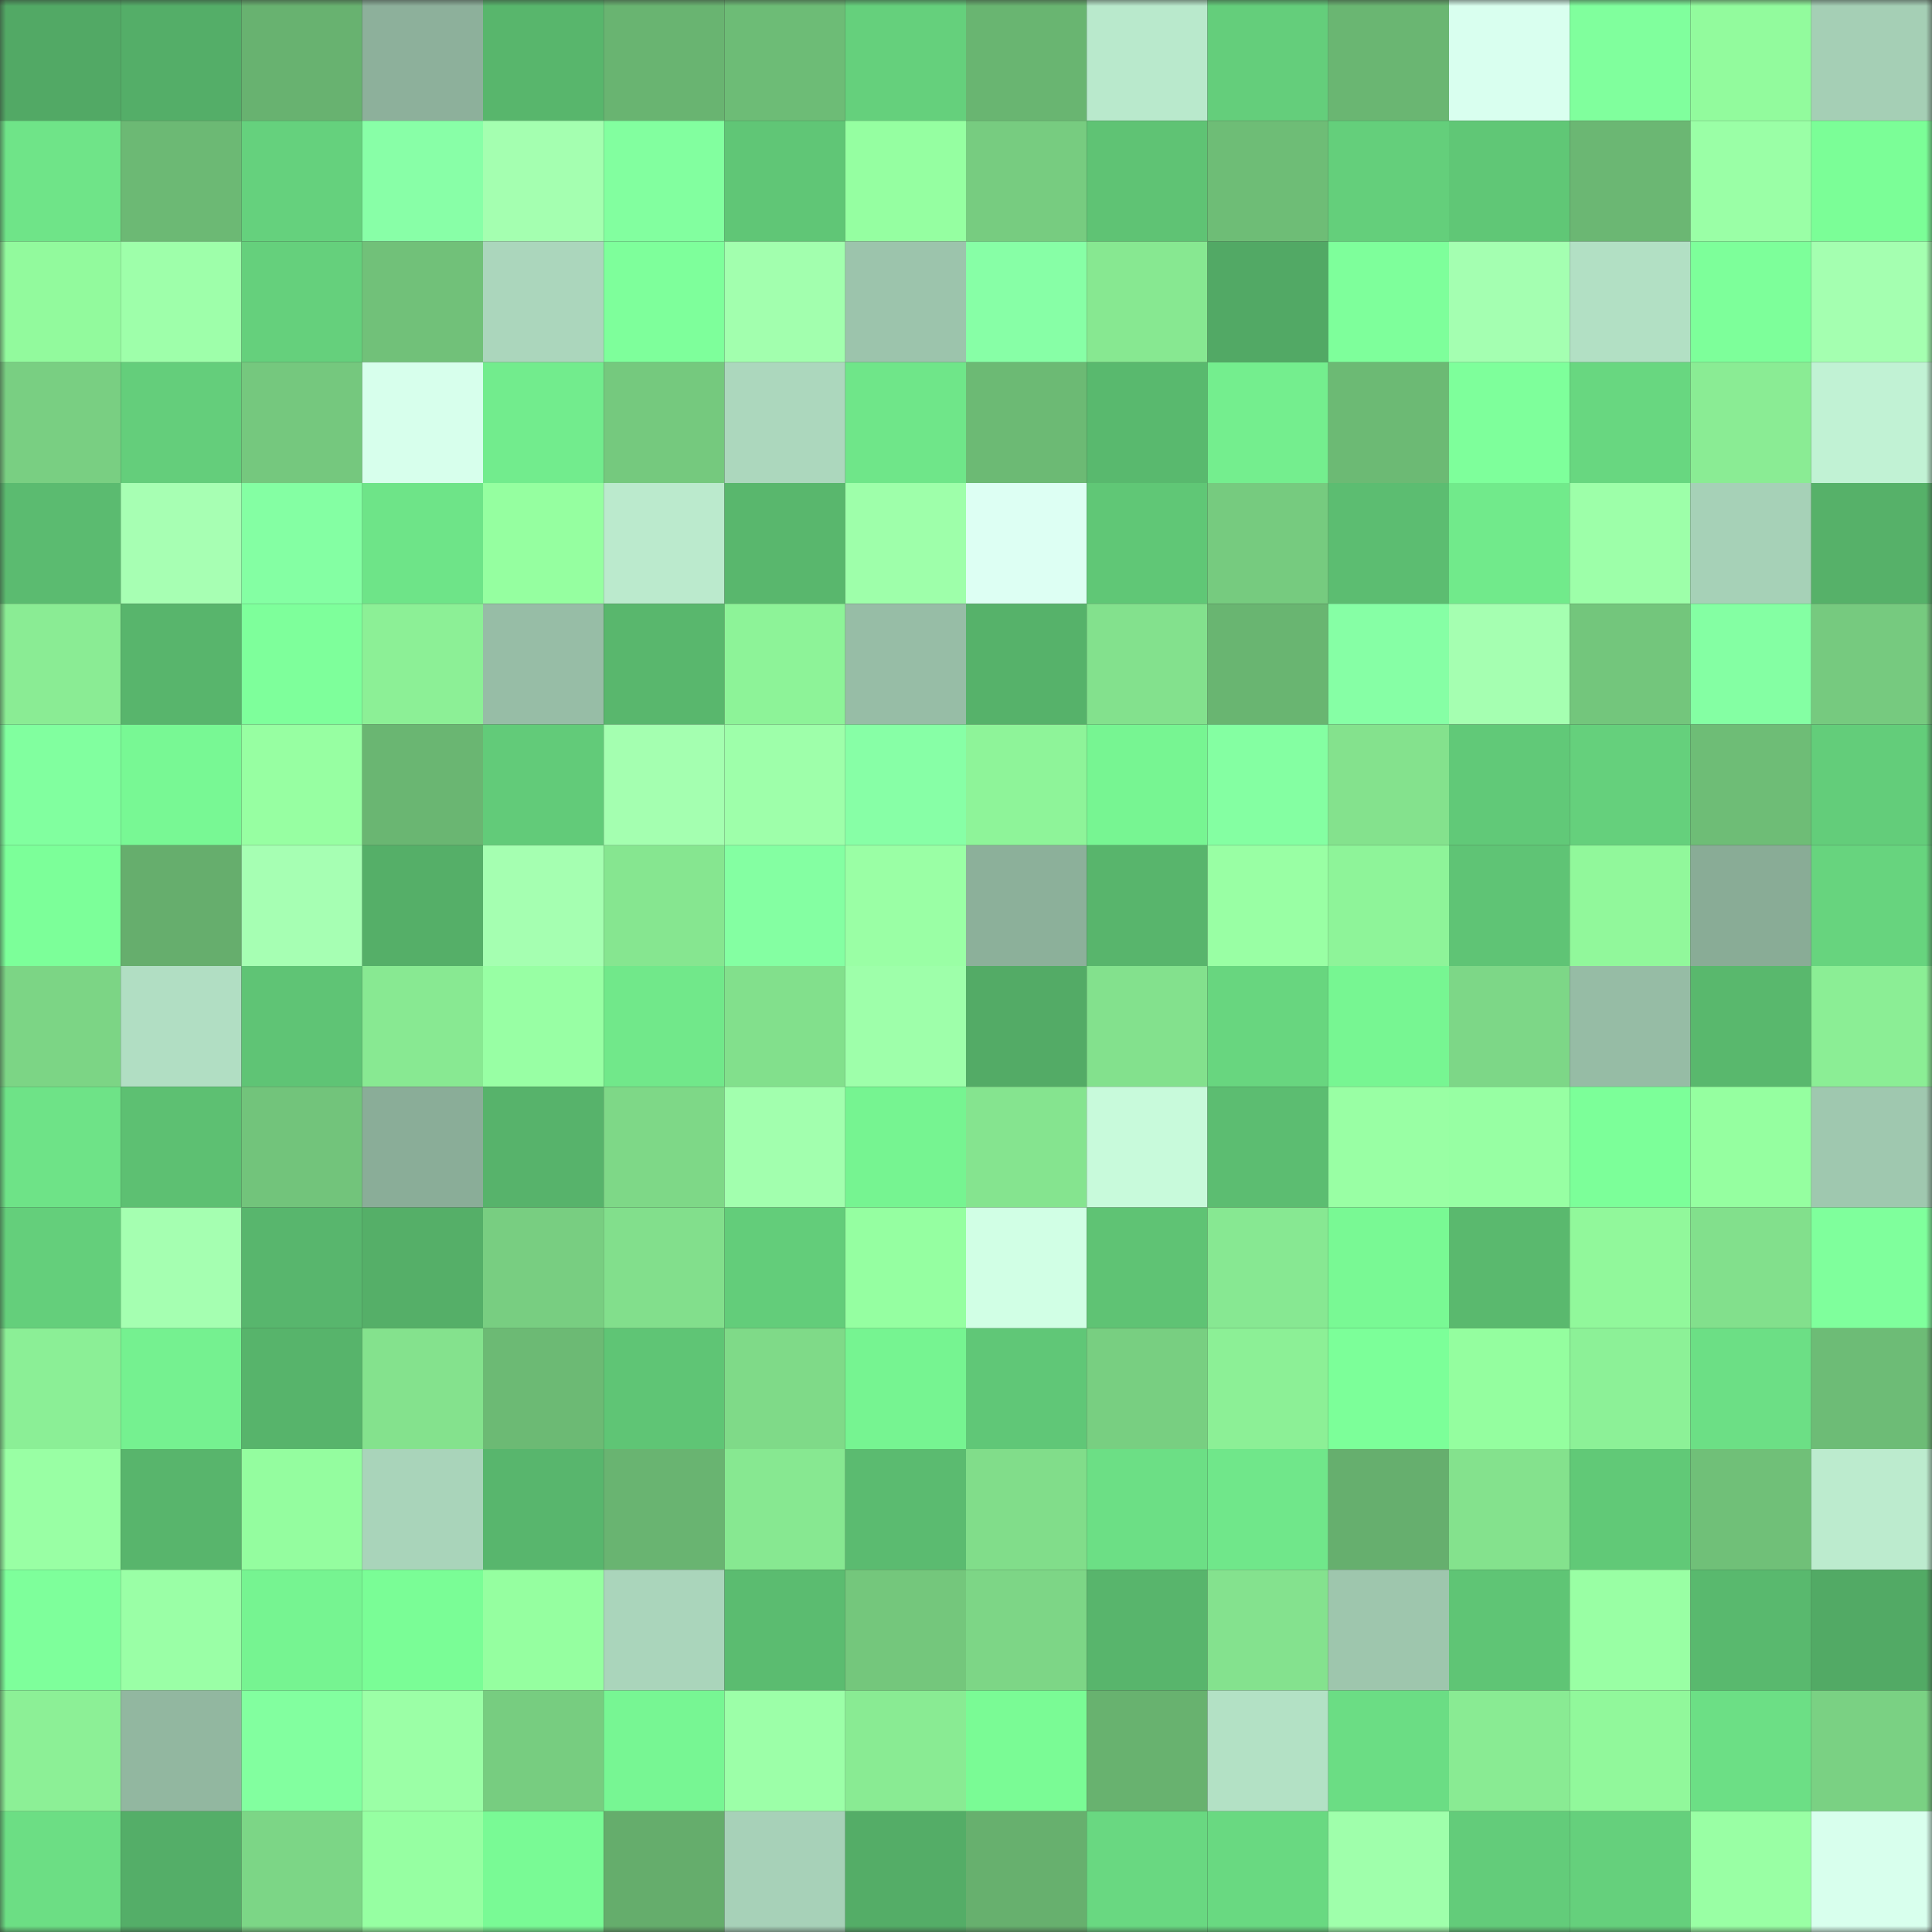 <svg viewBox="0 0 160 160" fill="none" role="img" xmlns="http://www.w3.org/2000/svg" width="240" height="240" name="lens%2Cvunino.lens"><rect x="0" y="0" width="160" height="160" fill="#333333" stroke="none"/><mask id="2064225277" mask-type="alpha" maskUnits="userSpaceOnUse" x="0" y="0" width="160" height="160"><rect width="160" height="160" fill="#FFFFFF"></rect></mask><g mask="url(#2064225277)"><rect x="0" y="0" width="10" height="10" fill="#52a965"></rect><rect x="10" y="0" width="10" height="10" fill="#54ae68"></rect><rect x="20" y="0" width="10" height="10" fill="#68b270"></rect><rect x="30" y="0" width="10" height="10" fill="#8db09b"></rect><rect x="40" y="0" width="10" height="10" fill="#58b66c"></rect><rect x="50" y="0" width="10" height="10" fill="#69b471"></rect><rect x="60" y="0" width="10" height="10" fill="#6dbc76"></rect><rect x="70" y="0" width="10" height="10" fill="#65d07c"></rect><rect x="80" y="0" width="10" height="10" fill="#69b571"></rect><rect x="90" y="0" width="10" height="10" fill="#b9e9cc"></rect><rect x="100" y="0" width="10" height="10" fill="#64ce7b"></rect><rect x="110" y="0" width="10" height="10" fill="#6ab672"></rect><rect x="120" y="0" width="10" height="10" fill="#d9ffef"></rect><rect x="130" y="0" width="10" height="10" fill="#80ff9d"></rect><rect x="140" y="0" width="10" height="10" fill="#92fb9d"></rect><rect x="150" y="0" width="10" height="10" fill="#a5cfb5"></rect><rect x="0" y="10" width="10" height="10" fill="#6fe488"></rect><rect x="10" y="10" width="10" height="10" fill="#6cb974"></rect><rect x="20" y="10" width="10" height="10" fill="#65d17d"></rect><rect x="30" y="10" width="10" height="10" fill="#88ffa7"></rect><rect x="40" y="10" width="10" height="10" fill="#a4ffb0"></rect><rect x="50" y="10" width="10" height="10" fill="#82ff9f"></rect><rect x="60" y="10" width="10" height="10" fill="#60c676"></rect><rect x="70" y="10" width="10" height="10" fill="#95ffa1"></rect><rect x="80" y="10" width="10" height="10" fill="#77cc80"></rect><rect x="90" y="10" width="10" height="10" fill="#5fc374"></rect><rect x="100" y="10" width="10" height="10" fill="#6ebd76"></rect><rect x="110" y="10" width="10" height="10" fill="#64cf7b"></rect><rect x="120" y="10" width="10" height="10" fill="#60c776"></rect><rect x="130" y="10" width="10" height="10" fill="#6bb773"></rect><rect x="140" y="10" width="10" height="10" fill="#9affa6"></rect><rect x="150" y="10" width="10" height="10" fill="#7bfe97"></rect><rect x="0" y="20" width="10" height="10" fill="#92fa9d"></rect><rect x="10" y="20" width="10" height="10" fill="#9effaa"></rect><rect x="20" y="20" width="10" height="10" fill="#65d07c"></rect><rect x="30" y="20" width="10" height="10" fill="#71c179"></rect><rect x="40" y="20" width="10" height="10" fill="#abd6bc"></rect><rect x="50" y="20" width="10" height="10" fill="#7eff9b"></rect><rect x="60" y="20" width="10" height="10" fill="#a2ffae"></rect><rect x="70" y="20" width="10" height="10" fill="#9cc4ac"></rect><rect x="80" y="20" width="10" height="10" fill="#87ffa6"></rect><rect x="90" y="20" width="10" height="10" fill="#87e891"></rect><rect x="100" y="20" width="10" height="10" fill="#52a965"></rect><rect x="110" y="20" width="10" height="10" fill="#7eff9b"></rect><rect x="120" y="20" width="10" height="10" fill="#a4ffb1"></rect><rect x="130" y="20" width="10" height="10" fill="#b2e0c4"></rect><rect x="140" y="20" width="10" height="10" fill="#7dff9a"></rect><rect x="150" y="20" width="10" height="10" fill="#a4ffb0"></rect><rect x="0" y="30" width="10" height="10" fill="#79cf82"></rect><rect x="10" y="30" width="10" height="10" fill="#64ce7b"></rect><rect x="20" y="30" width="10" height="10" fill="#75c87e"></rect><rect x="30" y="30" width="10" height="10" fill="#d7ffec"></rect><rect x="40" y="30" width="10" height="10" fill="#72ec8d"></rect><rect x="50" y="30" width="10" height="10" fill="#75c97e"></rect><rect x="60" y="30" width="10" height="10" fill="#acd7bd"></rect><rect x="70" y="30" width="10" height="10" fill="#6fe689"></rect><rect x="80" y="30" width="10" height="10" fill="#6cba74"></rect><rect x="90" y="30" width="10" height="10" fill="#59b96e"></rect><rect x="100" y="30" width="10" height="10" fill="#74ee8e"></rect><rect x="110" y="30" width="10" height="10" fill="#6cba74"></rect><rect x="120" y="30" width="10" height="10" fill="#7eff9b"></rect><rect x="130" y="30" width="10" height="10" fill="#68d780"></rect><rect x="140" y="30" width="10" height="10" fill="#8aec94"></rect><rect x="150" y="30" width="10" height="10" fill="#c1f2d4"></rect><rect x="0" y="40" width="10" height="10" fill="#5bbb70"></rect><rect x="10" y="40" width="10" height="10" fill="#a7ffb3"></rect><rect x="20" y="40" width="10" height="10" fill="#84ffa3"></rect><rect x="30" y="40" width="10" height="10" fill="#6ee488"></rect><rect x="40" y="40" width="10" height="10" fill="#95ffa0"></rect><rect x="50" y="40" width="10" height="10" fill="#bbeacd"></rect><rect x="60" y="40" width="10" height="10" fill="#59b76d"></rect><rect x="70" y="40" width="10" height="10" fill="#9effaa"></rect><rect x="80" y="40" width="10" height="10" fill="#ddfff3"></rect><rect x="90" y="40" width="10" height="10" fill="#60c776"></rect><rect x="100" y="40" width="10" height="10" fill="#76cb7f"></rect><rect x="110" y="40" width="10" height="10" fill="#5cbd71"></rect><rect x="120" y="40" width="10" height="10" fill="#71ea8b"></rect><rect x="130" y="40" width="10" height="10" fill="#9dffa9"></rect><rect x="140" y="40" width="10" height="10" fill="#a6d1b7"></rect><rect x="150" y="40" width="10" height="10" fill="#56b169"></rect><rect x="0" y="50" width="10" height="10" fill="#8aec94"></rect><rect x="10" y="50" width="10" height="10" fill="#58b56c"></rect><rect x="20" y="50" width="10" height="10" fill="#7eff9b"></rect><rect x="30" y="50" width="10" height="10" fill="#8cf096"></rect><rect x="40" y="50" width="10" height="10" fill="#97bda6"></rect><rect x="50" y="50" width="10" height="10" fill="#59b76d"></rect><rect x="60" y="50" width="10" height="10" fill="#8df398"></rect><rect x="70" y="50" width="10" height="10" fill="#97bda6"></rect><rect x="80" y="50" width="10" height="10" fill="#56b26a"></rect><rect x="90" y="50" width="10" height="10" fill="#83e18d"></rect><rect x="100" y="50" width="10" height="10" fill="#69b571"></rect><rect x="110" y="50" width="10" height="10" fill="#86ffa5"></rect><rect x="120" y="50" width="10" height="10" fill="#a5ffb1"></rect><rect x="130" y="50" width="10" height="10" fill="#73c67c"></rect><rect x="140" y="50" width="10" height="10" fill="#84ffa3"></rect><rect x="150" y="50" width="10" height="10" fill="#76ca7f"></rect><rect x="0" y="60" width="10" height="10" fill="#81ff9f"></rect><rect x="10" y="60" width="10" height="10" fill="#78f894"></rect><rect x="20" y="60" width="10" height="10" fill="#97ffa2"></rect><rect x="30" y="60" width="10" height="10" fill="#6ab672"></rect><rect x="40" y="60" width="10" height="10" fill="#62cb79"></rect><rect x="50" y="60" width="10" height="10" fill="#a4ffb0"></rect><rect x="60" y="60" width="10" height="10" fill="#9effaa"></rect><rect x="70" y="60" width="10" height="10" fill="#87ffa6"></rect><rect x="80" y="60" width="10" height="10" fill="#8ef499"></rect><rect x="90" y="60" width="10" height="10" fill="#77f592"></rect><rect x="100" y="60" width="10" height="10" fill="#84ffa2"></rect><rect x="110" y="60" width="10" height="10" fill="#84e28d"></rect><rect x="120" y="60" width="10" height="10" fill="#61c978"></rect><rect x="130" y="60" width="10" height="10" fill="#65d07c"></rect><rect x="140" y="60" width="10" height="10" fill="#6ebd76"></rect><rect x="150" y="60" width="10" height="10" fill="#63cd7a"></rect><rect x="0" y="70" width="10" height="10" fill="#7cff99"></rect><rect x="10" y="70" width="10" height="10" fill="#66ae6d"></rect><rect x="20" y="70" width="10" height="10" fill="#a6ffb3"></rect><rect x="30" y="70" width="10" height="10" fill="#55af68"></rect><rect x="40" y="70" width="10" height="10" fill="#a5ffb1"></rect><rect x="50" y="70" width="10" height="10" fill="#86e690"></rect><rect x="60" y="70" width="10" height="10" fill="#84ffa2"></rect><rect x="70" y="70" width="10" height="10" fill="#9affa5"></rect><rect x="80" y="70" width="10" height="10" fill="#8cb09a"></rect><rect x="90" y="70" width="10" height="10" fill="#58b56c"></rect><rect x="100" y="70" width="10" height="10" fill="#99ffa4"></rect><rect x="110" y="70" width="10" height="10" fill="#8ef499"></rect><rect x="120" y="70" width="10" height="10" fill="#5fc475"></rect><rect x="130" y="70" width="10" height="10" fill="#91f89b"></rect><rect x="140" y="70" width="10" height="10" fill="#89ac96"></rect><rect x="150" y="70" width="10" height="10" fill="#67d47e"></rect><rect x="0" y="80" width="10" height="10" fill="#7cd585"></rect><rect x="10" y="80" width="10" height="10" fill="#b1dec3"></rect><rect x="20" y="80" width="10" height="10" fill="#5fc475"></rect><rect x="30" y="80" width="10" height="10" fill="#88e992"></rect><rect x="40" y="80" width="10" height="10" fill="#98ffa4"></rect><rect x="50" y="80" width="10" height="10" fill="#71e88a"></rect><rect x="60" y="80" width="10" height="10" fill="#82e08c"></rect><rect x="70" y="80" width="10" height="10" fill="#9effaa"></rect><rect x="80" y="80" width="10" height="10" fill="#53ab66"></rect><rect x="90" y="80" width="10" height="10" fill="#83e18d"></rect><rect x="100" y="80" width="10" height="10" fill="#68d67f"></rect><rect x="110" y="80" width="10" height="10" fill="#77f692"></rect><rect x="120" y="80" width="10" height="10" fill="#7dd787"></rect><rect x="130" y="80" width="10" height="10" fill="#96bca5"></rect><rect x="140" y="80" width="10" height="10" fill="#59b86d"></rect><rect x="150" y="80" width="10" height="10" fill="#8bee95"></rect><rect x="0" y="90" width="10" height="10" fill="#6ee387"></rect><rect x="10" y="90" width="10" height="10" fill="#5dc072"></rect><rect x="20" y="90" width="10" height="10" fill="#72c47b"></rect><rect x="30" y="90" width="10" height="10" fill="#8aad98"></rect><rect x="40" y="90" width="10" height="10" fill="#57b36b"></rect><rect x="50" y="90" width="10" height="10" fill="#7ed887"></rect><rect x="60" y="90" width="10" height="10" fill="#a2ffae"></rect><rect x="70" y="90" width="10" height="10" fill="#76f491"></rect><rect x="80" y="90" width="10" height="10" fill="#85e48f"></rect><rect x="90" y="90" width="10" height="10" fill="#c8fadb"></rect><rect x="100" y="90" width="10" height="10" fill="#5cbd71"></rect><rect x="110" y="90" width="10" height="10" fill="#99ffa4"></rect><rect x="120" y="90" width="10" height="10" fill="#97ffa3"></rect><rect x="130" y="90" width="10" height="10" fill="#7cff99"></rect><rect x="140" y="90" width="10" height="10" fill="#95ffa0"></rect><rect x="150" y="90" width="10" height="10" fill="#9fc8af"></rect><rect x="0" y="100" width="10" height="10" fill="#64cf7b"></rect><rect x="10" y="100" width="10" height="10" fill="#a5ffb1"></rect><rect x="20" y="100" width="10" height="10" fill="#58b66d"></rect><rect x="30" y="100" width="10" height="10" fill="#55af68"></rect><rect x="40" y="100" width="10" height="10" fill="#78ce81"></rect><rect x="50" y="100" width="10" height="10" fill="#82df8c"></rect><rect x="60" y="100" width="10" height="10" fill="#63cd7a"></rect><rect x="70" y="100" width="10" height="10" fill="#95ffa1"></rect><rect x="80" y="100" width="10" height="10" fill="#d1ffe5"></rect><rect x="90" y="100" width="10" height="10" fill="#5fc374"></rect><rect x="100" y="100" width="10" height="10" fill="#87e892"></rect><rect x="110" y="100" width="10" height="10" fill="#79f994"></rect><rect x="120" y="100" width="10" height="10" fill="#5ab96e"></rect><rect x="130" y="100" width="10" height="10" fill="#91f89b"></rect><rect x="140" y="100" width="10" height="10" fill="#82e08c"></rect><rect x="150" y="100" width="10" height="10" fill="#7fff9c"></rect><rect x="0" y="110" width="10" height="10" fill="#8bef96"></rect><rect x="10" y="110" width="10" height="10" fill="#75f190"></rect><rect x="20" y="110" width="10" height="10" fill="#57b46b"></rect><rect x="30" y="110" width="10" height="10" fill="#84e28d"></rect><rect x="40" y="110" width="10" height="10" fill="#6cba74"></rect><rect x="50" y="110" width="10" height="10" fill="#5fc575"></rect><rect x="60" y="110" width="10" height="10" fill="#7fda88"></rect><rect x="70" y="110" width="10" height="10" fill="#76f491"></rect><rect x="80" y="110" width="10" height="10" fill="#60c777"></rect><rect x="90" y="110" width="10" height="10" fill="#78cf81"></rect><rect x="100" y="110" width="10" height="10" fill="#8cf096"></rect><rect x="110" y="110" width="10" height="10" fill="#7cff99"></rect><rect x="120" y="110" width="10" height="10" fill="#94fe9f"></rect><rect x="130" y="110" width="10" height="10" fill="#8cf197"></rect><rect x="140" y="110" width="10" height="10" fill="#6cdf85"></rect><rect x="150" y="110" width="10" height="10" fill="#6dbc76"></rect><rect x="0" y="120" width="10" height="10" fill="#99ffa4"></rect><rect x="10" y="120" width="10" height="10" fill="#58b56c"></rect><rect x="20" y="120" width="10" height="10" fill="#94fd9f"></rect><rect x="30" y="120" width="10" height="10" fill="#a9d4ba"></rect><rect x="40" y="120" width="10" height="10" fill="#58b66d"></rect><rect x="50" y="120" width="10" height="10" fill="#69b471"></rect><rect x="60" y="120" width="10" height="10" fill="#87e891"></rect><rect x="70" y="120" width="10" height="10" fill="#5bbb70"></rect><rect x="80" y="120" width="10" height="10" fill="#81dd8a"></rect><rect x="90" y="120" width="10" height="10" fill="#6cdf85"></rect><rect x="100" y="120" width="10" height="10" fill="#70e78a"></rect><rect x="110" y="120" width="10" height="10" fill="#66af6e"></rect><rect x="120" y="120" width="10" height="10" fill="#84e28d"></rect><rect x="130" y="120" width="10" height="10" fill="#61c977"></rect><rect x="140" y="120" width="10" height="10" fill="#70c078"></rect><rect x="150" y="120" width="10" height="10" fill="#bcebce"></rect><rect x="0" y="130" width="10" height="10" fill="#7eff9b"></rect><rect x="10" y="130" width="10" height="10" fill="#9affa6"></rect><rect x="20" y="130" width="10" height="10" fill="#76f491"></rect><rect x="30" y="130" width="10" height="10" fill="#7afd96"></rect><rect x="40" y="130" width="10" height="10" fill="#95ffa0"></rect><rect x="50" y="130" width="10" height="10" fill="#aad5bb"></rect><rect x="60" y="130" width="10" height="10" fill="#5bbc70"></rect><rect x="70" y="130" width="10" height="10" fill="#74c77c"></rect><rect x="80" y="130" width="10" height="10" fill="#7dd686"></rect><rect x="90" y="130" width="10" height="10" fill="#58b56c"></rect><rect x="100" y="130" width="10" height="10" fill="#84e28e"></rect><rect x="110" y="130" width="10" height="10" fill="#9ec6ad"></rect><rect x="120" y="130" width="10" height="10" fill="#5fc575"></rect><rect x="130" y="130" width="10" height="10" fill="#99ffa4"></rect><rect x="140" y="130" width="10" height="10" fill="#59b96e"></rect><rect x="150" y="130" width="10" height="10" fill="#52aa65"></rect><rect x="0" y="140" width="10" height="10" fill="#8cf096"></rect><rect x="10" y="140" width="10" height="10" fill="#92b7a0"></rect><rect x="20" y="140" width="10" height="10" fill="#82ff9f"></rect><rect x="30" y="140" width="10" height="10" fill="#9bffa6"></rect><rect x="40" y="140" width="10" height="10" fill="#77cd80"></rect><rect x="50" y="140" width="10" height="10" fill="#77f693"></rect><rect x="60" y="140" width="10" height="10" fill="#9cffa8"></rect><rect x="70" y="140" width="10" height="10" fill="#89eb93"></rect><rect x="80" y="140" width="10" height="10" fill="#7afb95"></rect><rect x="90" y="140" width="10" height="10" fill="#68b26f"></rect><rect x="100" y="140" width="10" height="10" fill="#b3e1c5"></rect><rect x="110" y="140" width="10" height="10" fill="#6bdd84"></rect><rect x="120" y="140" width="10" height="10" fill="#89eb93"></rect><rect x="130" y="140" width="10" height="10" fill="#91f89b"></rect><rect x="140" y="140" width="10" height="10" fill="#6cdf85"></rect><rect x="150" y="140" width="10" height="10" fill="#7ad183"></rect><rect x="0" y="150" width="10" height="10" fill="#6cde84"></rect><rect x="10" y="150" width="10" height="10" fill="#54ae68"></rect><rect x="20" y="150" width="10" height="10" fill="#7cd686"></rect><rect x="30" y="150" width="10" height="10" fill="#96ffa2"></rect><rect x="40" y="150" width="10" height="10" fill="#79fa95"></rect><rect x="50" y="150" width="10" height="10" fill="#65ad6c"></rect><rect x="60" y="150" width="10" height="10" fill="#a7d1b8"></rect><rect x="70" y="150" width="10" height="10" fill="#54ad67"></rect><rect x="80" y="150" width="10" height="10" fill="#67b06e"></rect><rect x="90" y="150" width="10" height="10" fill="#69d881"></rect><rect x="100" y="150" width="10" height="10" fill="#69d981"></rect><rect x="110" y="150" width="10" height="10" fill="#9fffab"></rect><rect x="120" y="150" width="10" height="10" fill="#63cc7a"></rect><rect x="130" y="150" width="10" height="10" fill="#65d07c"></rect><rect x="140" y="150" width="10" height="10" fill="#99ffa4"></rect><rect x="150" y="150" width="10" height="10" fill="#d8ffed"></rect></g></svg>
